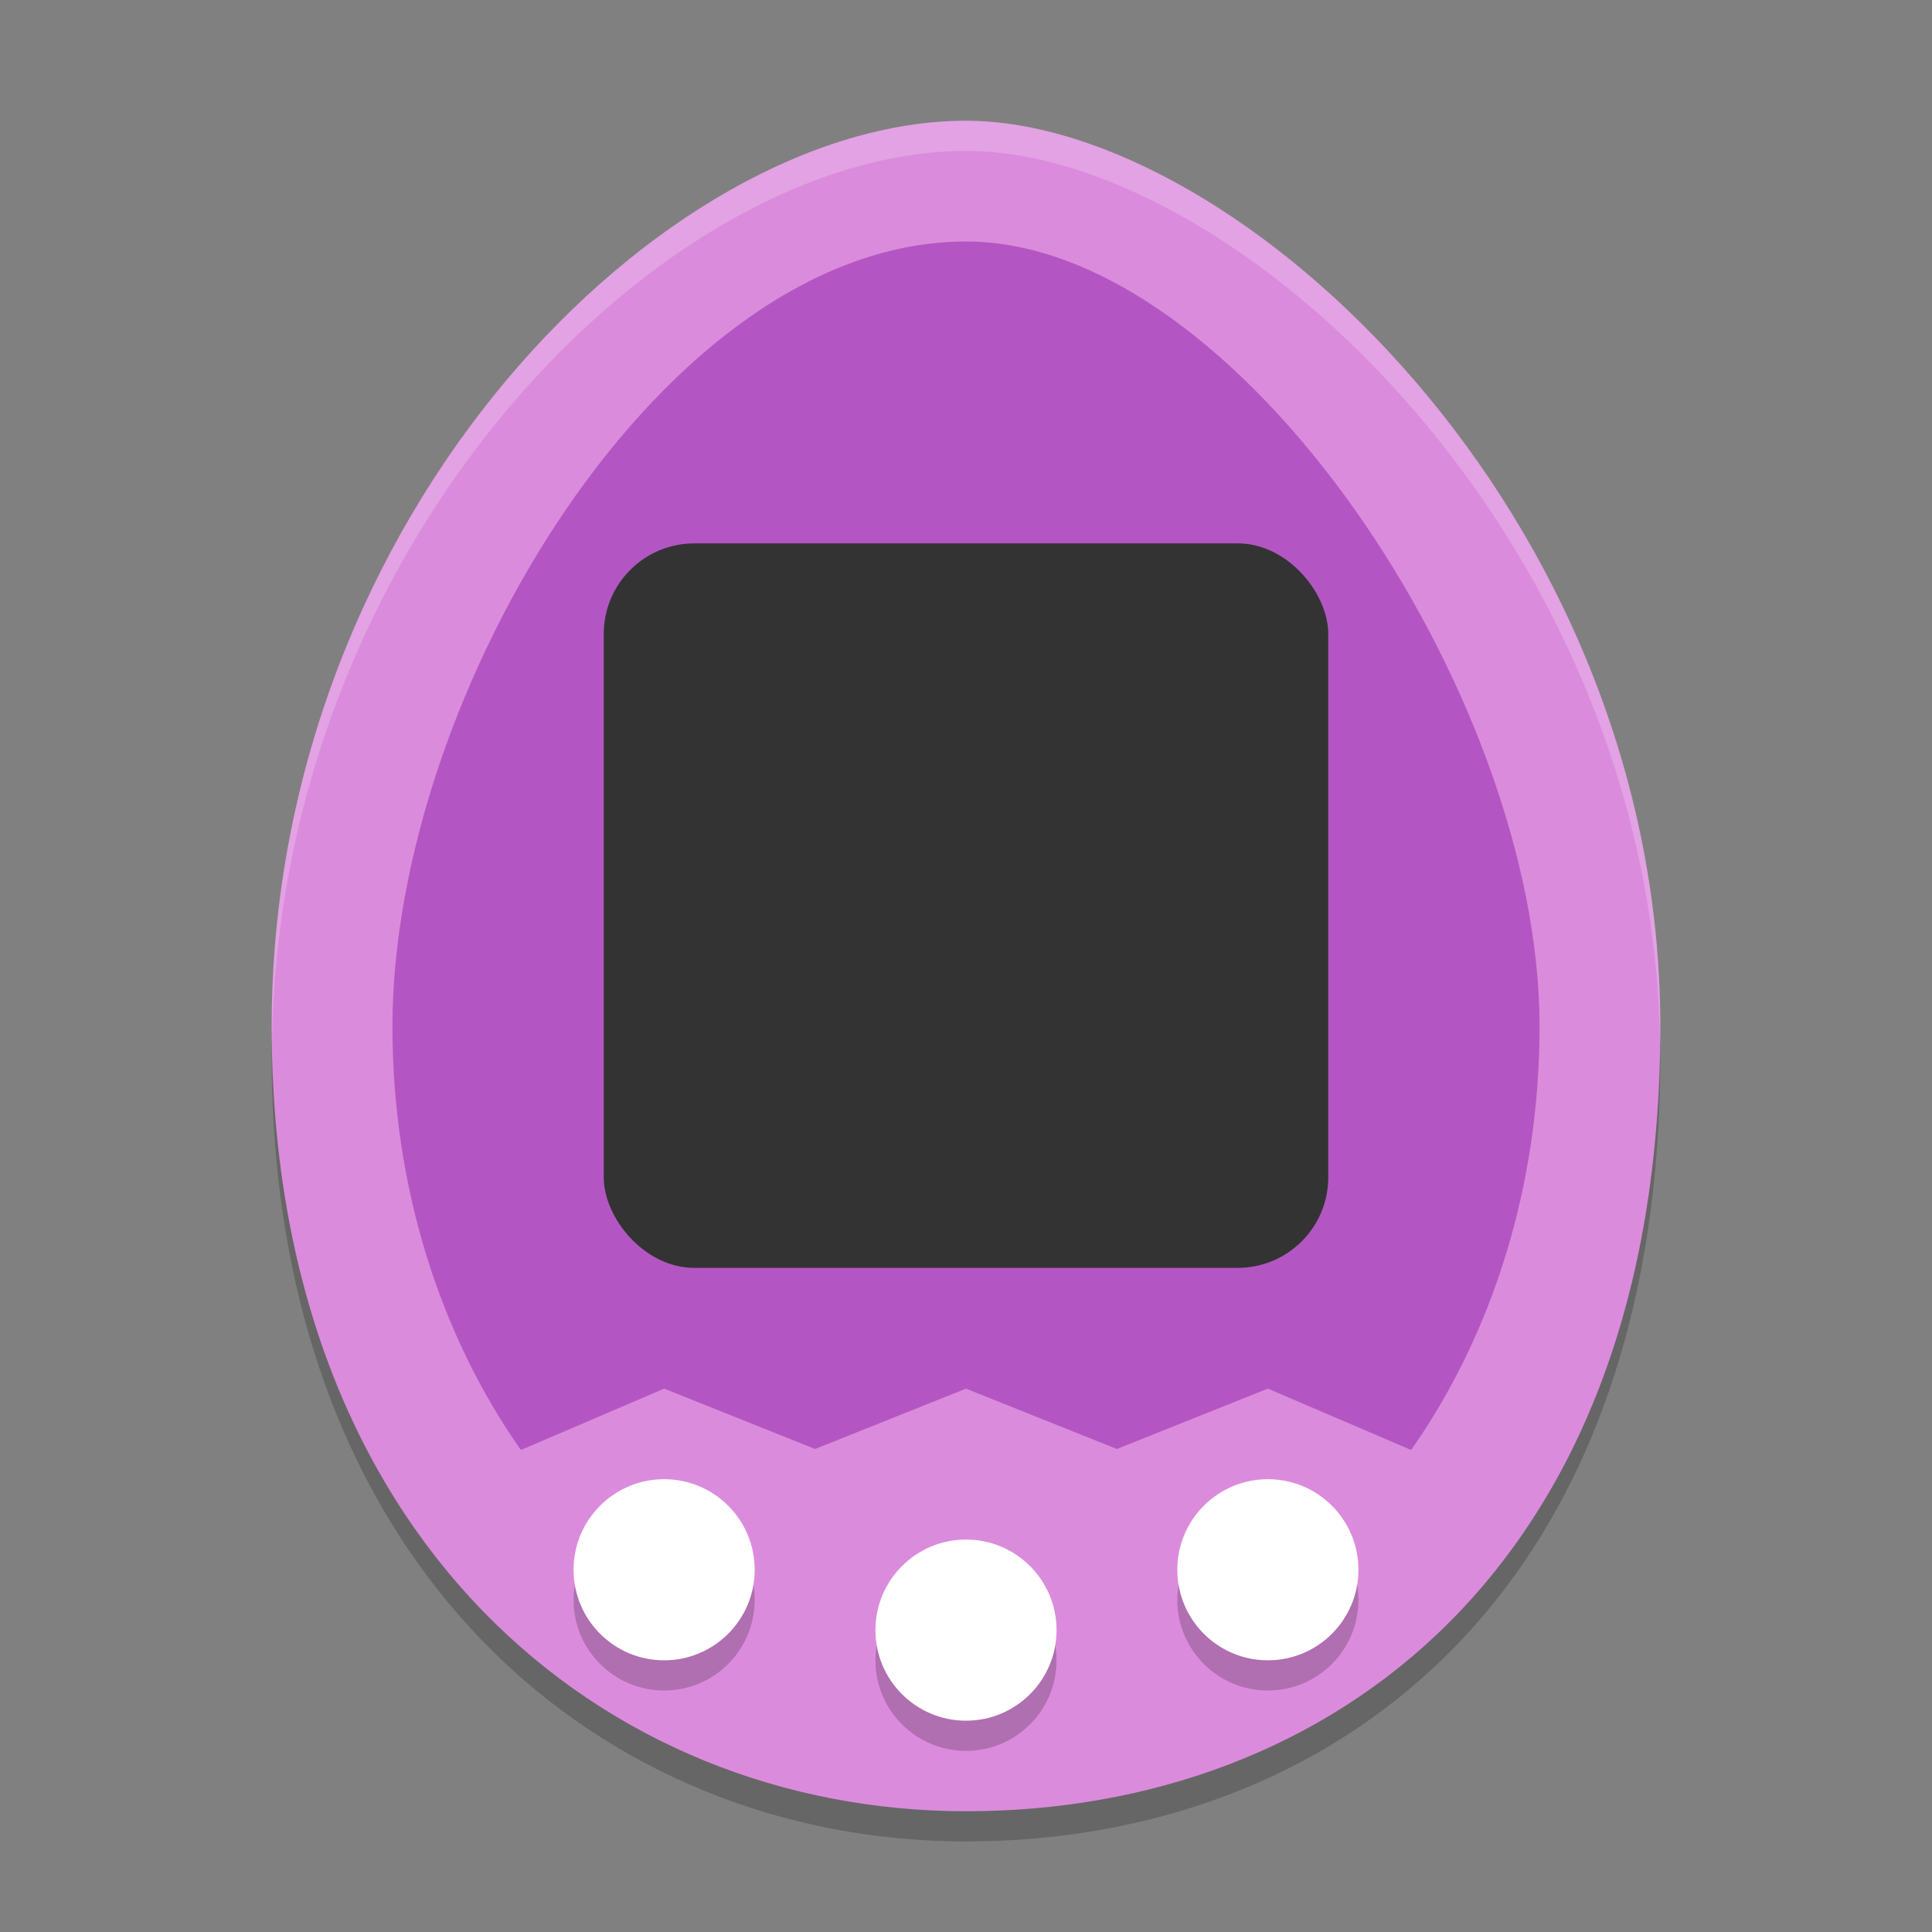<svg width="64" height="64" version="1.1" xmlns="http://www.w3.org/2000/svg">
 <rect width="100%" height="100%" fill="#808080" stroke="none"/>
 <path d="m32 5c9 0 23 13 23 30 0 18-11 26-23 26s-23-9-23-26 13-30 23-30z" style="opacity:.2"/>
 <path d="m32 4c9 0 23 13 23 30 0 18-11 26-23 26s-23-9-23-26 13-30 23-30z" style="fill:#db8bdc"/>
 <path d="m32 8c-10 0-19 15-19 26 0 5.299 1.565 10.203 4.254 14.033l4.746-2.033 5 2 5-2 5 2 5-2 4.746 2.033c2.689-3.83 4.254-8.735 4.254-14.033 0-11-10-26-19-26z" style="fill:#b356c3"/>
 <circle cx="22" cy="53" r="3" style="opacity:.2"/>
 <circle cx="22" cy="52" r="3" style="fill:#ffffff"/>
 <circle cx="32" cy="55" r="3" style="opacity:.2"/>
 <circle cx="32" cy="54" r="3" style="fill:#ffffff"/>
 <circle cx="42" cy="53" r="3" style="opacity:.2"/>
 <circle cx="42" cy="52" r="3" style="fill:#ffffff"/>
 <rect x="20" y="18" width="24" height="24" rx="3" ry="3" style="fill:#333333"/>
 <path d="M 32 4 C 22 4 9 17 9 34 C 9 34.183 9.009 34.36 9.012 34.541 C 9.244 17.768 22.091 5 32 5 C 40.925 5 54.758 17.787 54.988 34.578 C 54.991 34.384 55 34.196 55 34 C 55 17 41 4 32 4 z " style="fill:#ffffff;opacity:.2"/>
</svg>
